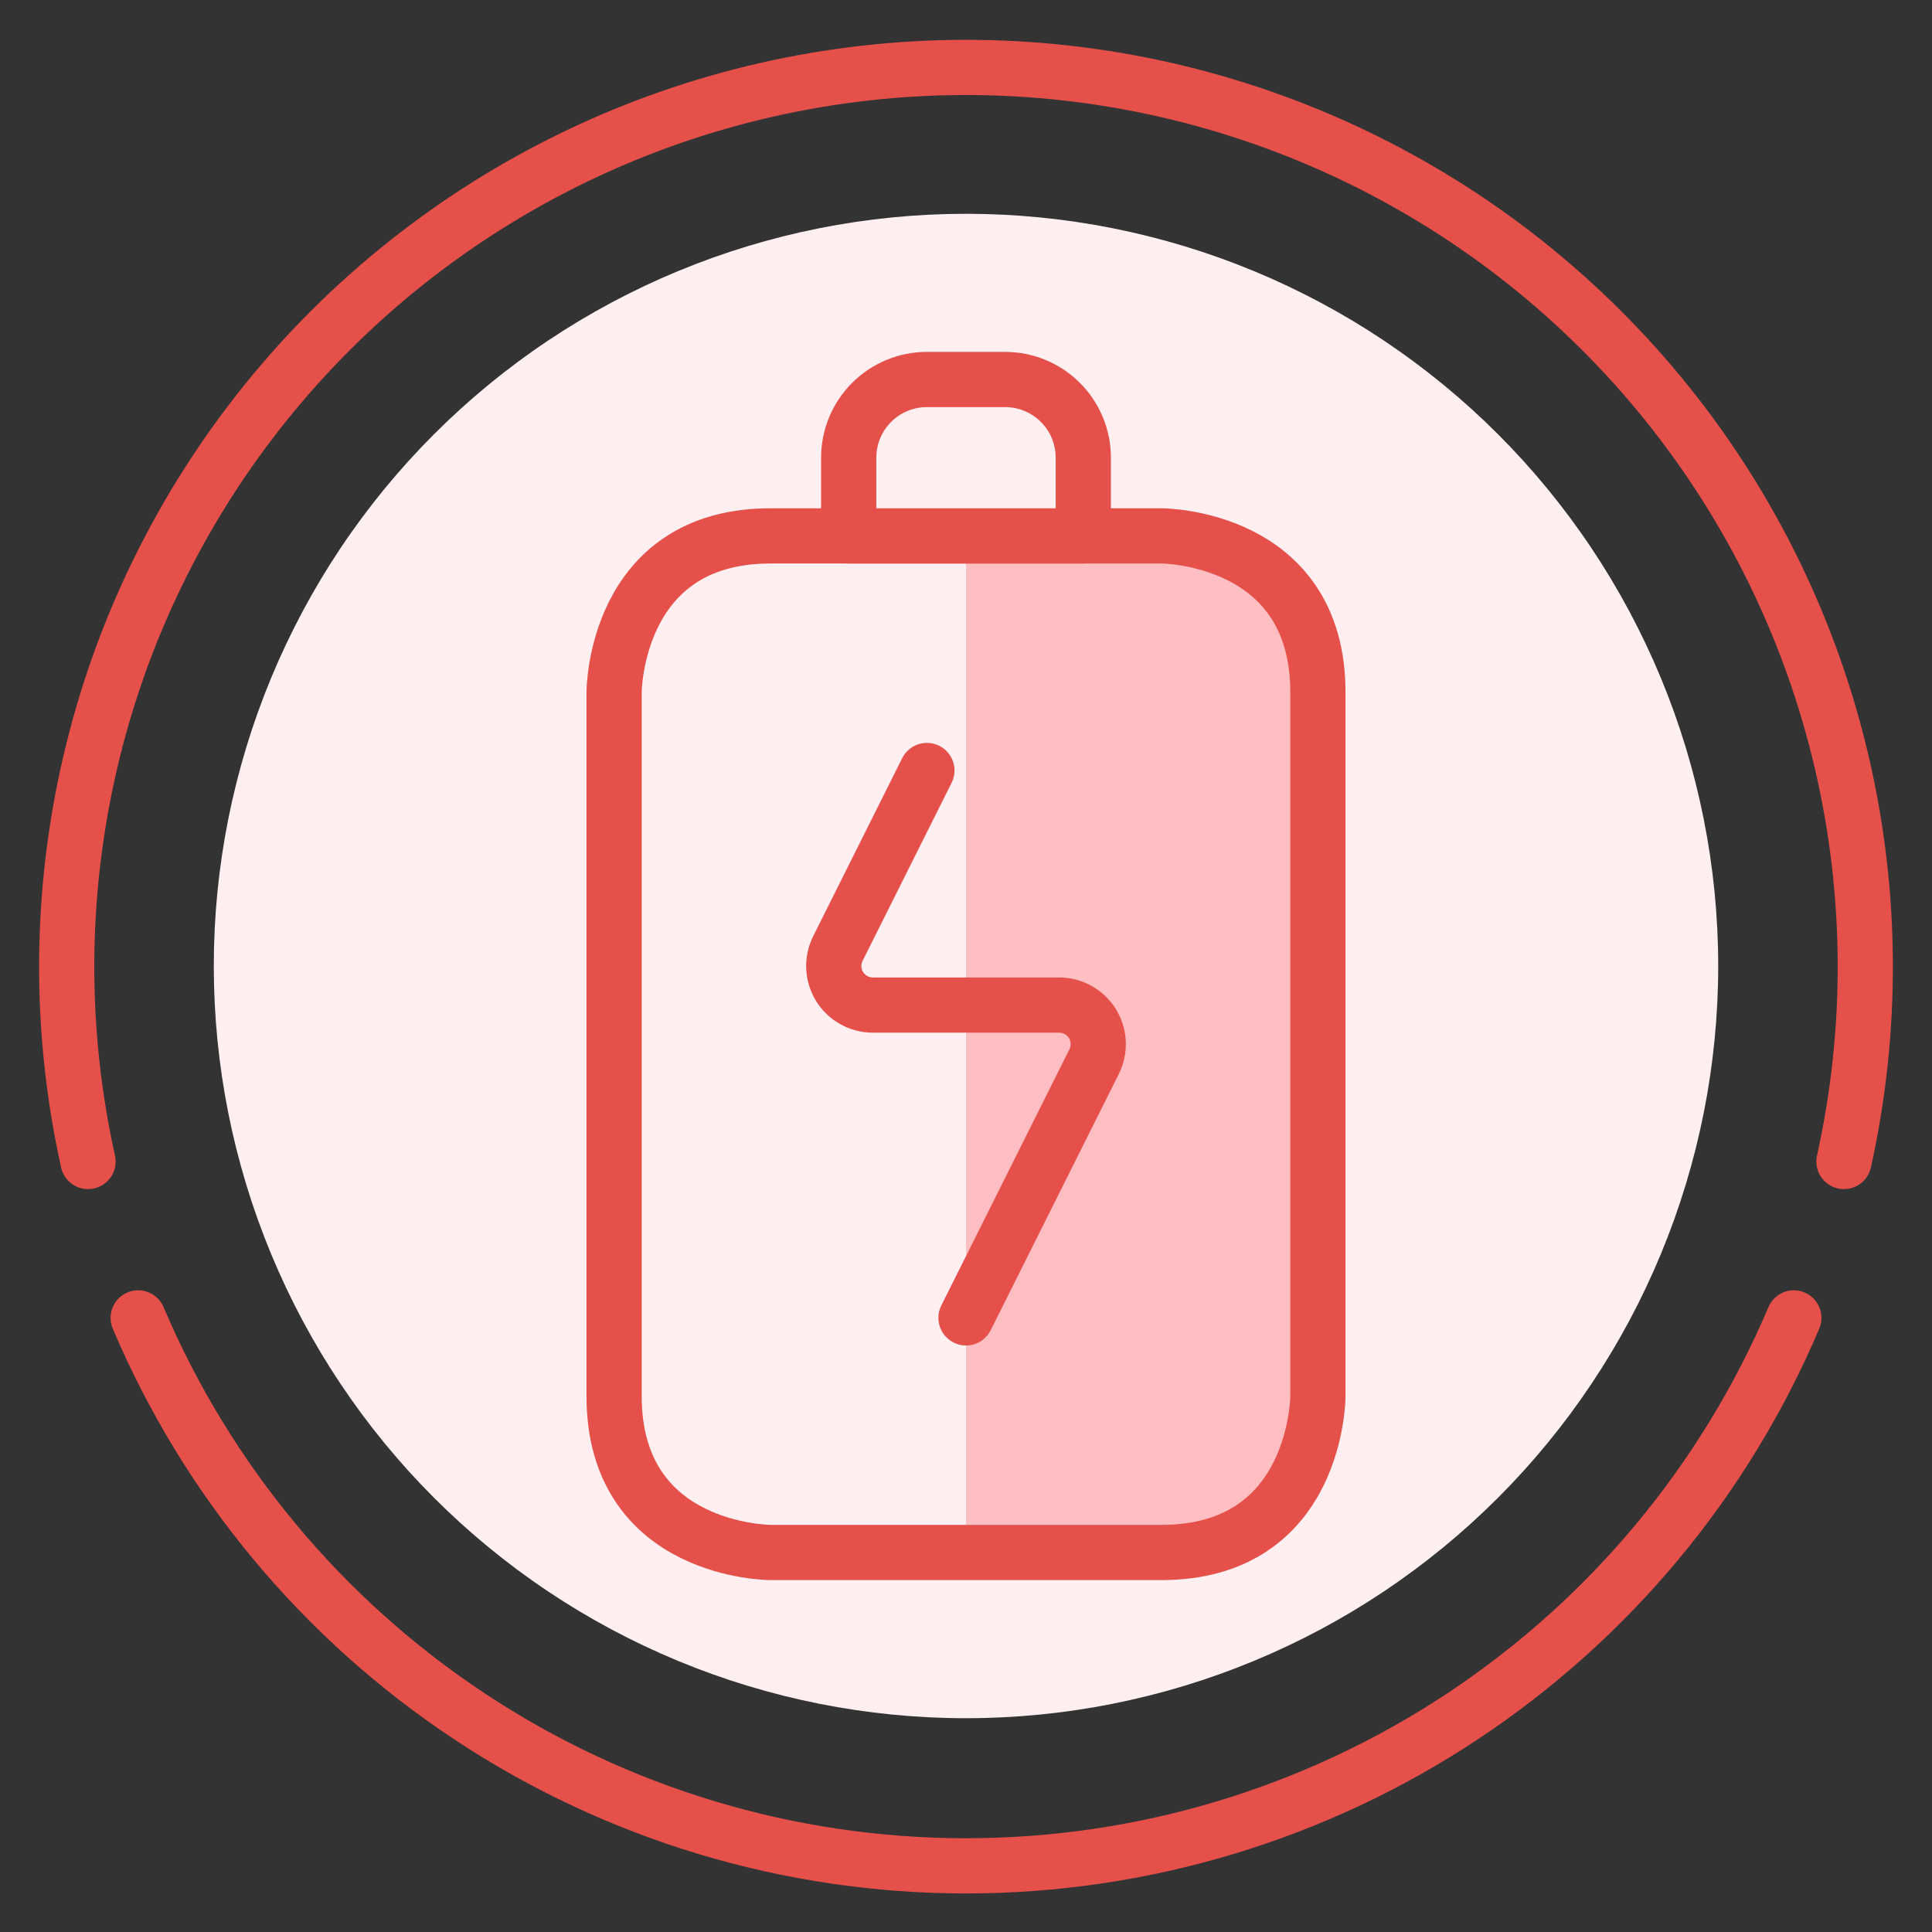 <svg width="70" height="70" viewBox="0 0 70 70" fill="none" xmlns="http://www.w3.org/2000/svg">
<rect x="0" y="0" width="70" height="70" fill="#333333" stroke="none"/>
<path d="M7.746 35C7.746 38.579 8.451 42.123 9.821 45.429C11.19 48.736 13.198 51.74 15.729 54.271C18.259 56.802 21.264 58.81 24.57 60.179C27.877 61.549 31.421 62.254 35 62.254C38.579 62.254 42.123 61.549 45.429 60.179C48.736 58.81 51.74 56.802 54.271 54.271C56.802 51.74 58.81 48.736 60.179 45.429C61.549 42.123 62.254 38.579 62.254 35C62.254 31.421 61.549 27.877 60.179 24.57C58.81 21.264 56.802 18.259 54.271 15.729C51.74 13.198 48.736 11.19 45.429 9.821C42.123 8.451 38.579 7.746 35 7.746C31.421 7.746 27.877 8.451 24.57 9.821C21.264 11.19 18.259 13.198 15.729 15.729C13.198 18.259 11.19 21.264 9.821 24.57C8.451 27.877 7.746 31.421 7.746 35Z" fill="#FFEFF0"/>
<path d="M27.917 19.416H42.083C42.083 19.416 47.75 19.416 47.75 25.083V50.583C47.75 50.583 47.75 56.249 42.083 56.249H27.917C27.917 56.249 22.25 56.249 22.25 50.583V25.083C22.25 25.083 22.25 19.416 27.917 19.416Z" fill="#FFBEC1"/>
<path d="M35 19.416H27.917C26.414 19.416 24.972 20.013 23.91 21.076C22.847 22.139 22.25 23.58 22.25 25.083V50.583C22.25 52.086 22.847 53.527 23.91 54.59C24.972 55.652 26.414 56.249 27.917 56.249H35V19.416Z" fill="#FFEFF0"/>
<path d="M27.917 19.416H42.083C42.083 19.416 47.75 19.416 47.75 25.083V50.583C47.75 50.583 47.75 56.249 42.083 56.249H27.917C27.917 56.249 22.25 56.249 22.25 50.583V25.083C22.25 25.083 22.25 19.416 27.917 19.416Z" stroke="#E5504A" stroke-width="2" stroke-linecap="round" stroke-linejoin="round"/>
<path d="M30.75 19.417V16.583C30.75 15.832 31.049 15.111 31.58 14.58C32.111 14.049 32.832 13.75 33.583 13.75H36.417C37.168 13.75 37.889 14.049 38.42 14.58C38.952 15.111 39.25 15.832 39.25 16.583V19.417H30.75Z" fill="#FFEFF0" stroke="#E5504A" stroke-width="2" stroke-linecap="round" stroke-linejoin="round"/>
<path d="M3.19 42.084C2.133 37.322 2.16 32.383 3.267 27.632C4.374 22.881 6.534 18.439 9.587 14.634C12.64 10.829 16.509 7.759 20.907 5.649C25.305 3.539 30.122 2.443 35 2.443C39.878 2.443 44.694 3.539 49.093 5.649C53.491 7.759 57.36 10.829 60.413 14.634C63.466 18.439 65.626 22.881 66.733 27.632C67.84 32.383 67.866 37.322 66.81 42.084" stroke="#E5504A" stroke-width="2" stroke-linecap="round" stroke-linejoin="round"/>
<path d="M64.994 47.75C62.495 53.638 58.318 58.66 52.985 62.19C47.651 65.721 41.396 67.603 35 67.603C28.604 67.603 22.349 65.721 17.015 62.19C11.682 58.66 7.505 53.638 5.006 47.75" stroke="#E5504A" stroke-width="2" stroke-linecap="round" stroke-linejoin="round"/>
<path d="M33.583 27.916L30.359 34.365C30.251 34.581 30.2 34.821 30.21 35.062C30.221 35.303 30.293 35.538 30.42 35.744C30.547 35.949 30.724 36.119 30.936 36.236C31.146 36.354 31.384 36.416 31.626 36.416H38.375C38.616 36.416 38.854 36.478 39.065 36.596C39.276 36.713 39.453 36.883 39.58 37.088C39.707 37.294 39.779 37.529 39.79 37.77C39.8 38.011 39.749 38.251 39.641 38.467L35 47.749" stroke="#E5504A" stroke-width="2" stroke-linecap="round" stroke-linejoin="round"/>
</svg>
